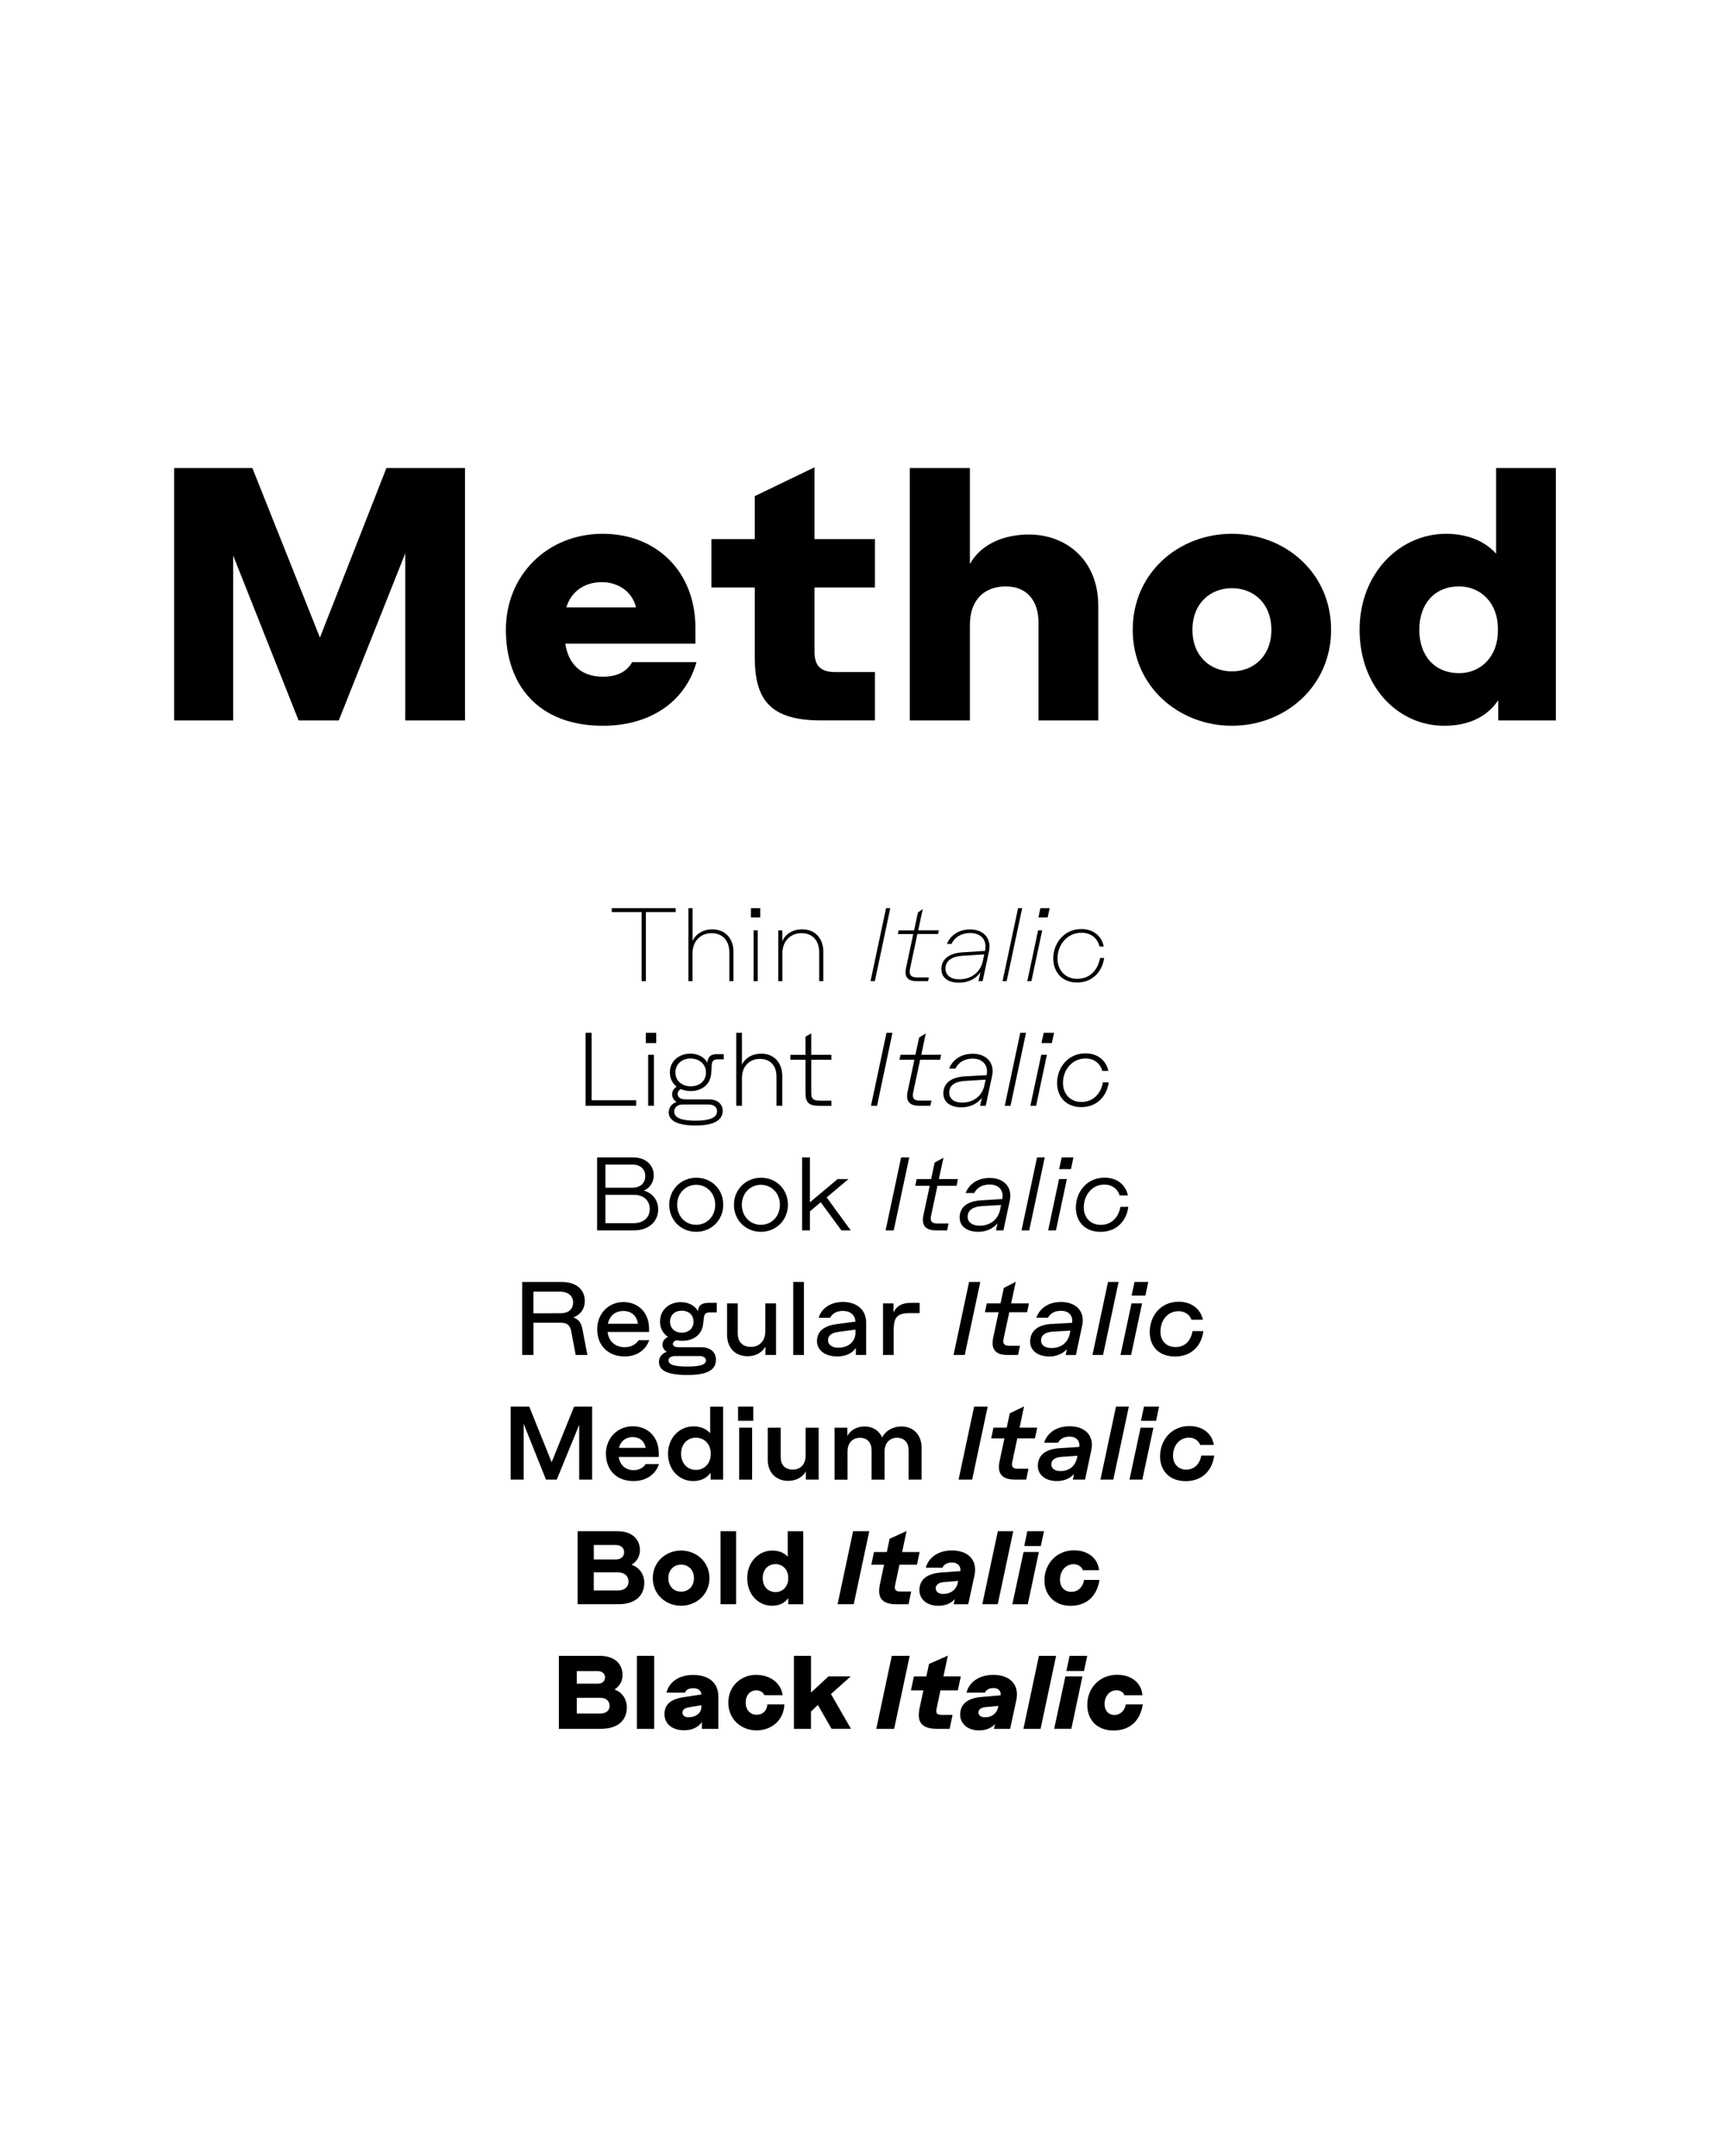 <?xml version="1.0" encoding="UTF-8"?>
<svg id="Layer_3" data-name="Layer 3" xmlns="http://www.w3.org/2000/svg" viewBox="0 0 600 750">
  <g>
    <path d="M223.15,317.28h-10.37v-1.36h22.25v1.36h-10.37v24.04h-1.5v-24.04Z"/>
    <path d="M239.45,315.92h1.43v11.45c1.14-2.54,3.79-4.08,6.83-4.08,4.86,0,7.4,3.51,7.4,7.73v10.3h-1.43v-9.98c0-4.26-2.43-6.72-6.19-6.72s-6.62,2.75-6.62,7.01v9.69h-1.43v-25.4Z"/>
    <path d="M261.2,315.92h3.22v3.22h-3.22v-3.22ZM262.13,323.64h1.43v17.67h-1.43v-17.67Z"/>
    <path d="M270.71,323.64h1.39v3.79c1.15-2.65,3.79-4.15,6.87-4.15,4.87,0,7.4,3.51,7.4,7.73v10.3h-1.43v-9.98c0-4.26-2.43-6.72-6.19-6.72s-6.62,2.75-6.62,7.01v9.69h-1.43v-17.67Z"/>
    <path d="M308.19,315.92h1.47l-5.37,25.4h-1.5l5.4-25.4Z"/>
    <path d="M317.95,323.64l1.32-6.19,1.68-1.22-1.57,7.4h7.19l-.29,1.29h-7.19l-2.54,11.95c-.47,2.11.18,3.15,2.5,3.15h4.04l-.29,1.29h-3.93c-3.18,0-4.4-1.5-3.72-4.65l2.5-11.73h-5.37l.29-1.29h5.37Z"/>
    <path d="M327.43,337.16c0-3.65,2.9-5.58,7.3-5.87l7.87-.5c.86-3.97-1.54-6.22-5.15-6.22-2.75,0-5.33,1.22-6.47,3.79h-1.61c1.29-3.15,4.26-5.04,8.05-5.04,5.19,0,7.44,3.65,6.58,7.58l-2.22,10.41h-1.43l.64-3.04c-1.5,2.11-4.08,3.58-7.4,3.58-4.11,0-6.15-1.97-6.15-4.69ZM333.69,340.67c3.83,0,7.23-2.15,8.16-6.33l.5-2.33-7.48.47c-3.65.21-6.01,1.61-6.01,4.51,0,2.22,1.79,3.68,4.83,3.68Z"/>
    <path d="M354.11,315.92h1.43l-5.4,25.4h-1.43l5.4-25.4Z"/>
    <path d="M361.08,323.64h1.43l-3.76,17.67h-1.43l3.76-17.67ZM361.87,315.92h3.22l-.68,3.22h-3.22l.68-3.22Z"/>
    <path d="M366.34,333.48c0-5.51,3.93-10.3,9.77-10.3,4.19,0,7.08,2.43,7.8,6.08h-1.47c-.72-3-3.08-4.79-6.29-4.79-4.97,0-8.33,4.22-8.33,8.98,0,3.86,2.54,7.05,6.83,7.05,4.51,0,7.22-3.11,7.98-7.26h1.43c-.68,4.79-4.11,8.55-9.44,8.55s-8.26-3.83-8.26-8.3Z"/>
    <path d="M203.67,359.27h2.11v23.46h15.49v1.93h-17.6v-25.4Z"/>
    <path d="M224.63,359.27h3.61v3.58h-3.61v-3.58ZM225.45,366.92h2v17.74h-2v-17.74Z"/>
    <path d="M232.6,386.95c0-1.68.97-3.04,2.79-3.61-1.18-.64-1.61-1.72-1.61-2.68,0-1.18.64-2.07,1.57-2.65-1.43-1.11-2.36-2.79-2.36-4.94,0-3.97,3.18-6.51,7.15-6.55,2.32,0,4.76,1,5.9,3.18.14-2.15,1.25-3,3.36-3h2.33v1.82h-2.22c-1.18,0-1.82.5-1.93,1.72l-.21,3.18c-.29,4.11-3.58,6.12-7.12,6.12-1.25,0-2.43-.25-3.43-.68-.75.36-1.11,1-1.11,1.65,0,.97.61,1.93,2.79,1.93h8.05c3.04,0,4.79,1.65,4.83,3.93,0,3.4-3.22,5.15-9.41,5.15-6.69,0-9.37-1.86-9.37-4.58ZM249.42,386.56c0-1.36-1.04-2.36-3.15-2.36h-8.62c-2.11,0-3.15,1.11-3.15,2.47,0,2.25,2.72,3.18,7.47,3.18s7.44-1,7.44-3.29ZM245.55,373.07c0-3.08-2.54-4.83-5.33-4.86-2.79,0-5.29,1.75-5.29,4.86s2.5,4.83,5.33,4.83,5.29-1.65,5.29-4.83Z"/>
    <path d="M256.07,359.27h2v11.12c1.18-2.47,3.65-3.83,6.65-3.86,4.83,0,7.33,3.47,7.37,7.65v10.48h-2v-10.09c0-3.9-2.18-6.22-5.79-6.22s-6.22,2.58-6.22,6.62v9.69h-2v-25.4Z"/>
    <path d="M280.17,366.92v-6.29l2-1.14v7.44h7.01v1.72h-7.01v11.41c0,2.36.79,2.83,3.22,2.83h3.79v1.79h-4.22c-3.51,0-4.79-1.07-4.79-4.4v-11.62h-5.26v-1.72h5.26Z"/>
    <path d="M308.35,359.27h2.07l-5.36,25.4h-2.11l5.4-25.4Z"/>
    <path d="M318.4,366.92l1.29-5.97,2.33-1.47-1.57,7.44h6.9l-.36,1.72h-6.94l-2.4,11.3c-.43,1.93.11,2.97,2.33,2.93h4.01l-.39,1.79h-3.86c-3.47,0-4.76-1.65-4.04-4.97l2.36-11.05h-5.22l.39-1.72h5.19Z"/>
    <path d="M328.12,380.41c0-3.72,2.83-5.65,7.33-5.97l7.73-.43c.72-3.58-1.54-5.76-4.86-5.76-2.61,0-4.94,1.18-5.97,3.47h-2.22c1.29-3.22,4.26-5.15,8.19-5.15,5.22,0,7.65,3.58,6.76,7.69l-2.22,10.41h-1.97l.61-2.75c-1.54,2-4.04,3.29-7.08,3.29-4.22,0-6.29-2.11-6.29-4.79ZM334.67,383.55c3.79,0,6.87-2.15,7.73-5.97l.43-2-7.15.43c-3.47.21-5.54,1.5-5.51,4.15,0,2,1.61,3.4,4.51,3.4Z"/>
    <path d="M354.88,359.27h2l-5.4,25.4h-2l5.4-25.4Z"/>
    <path d="M362.17,366.92h1.97l-3.75,17.74h-2l3.79-17.74ZM363.03,359.27h3.61l-.79,3.58h-3.61l.79-3.58Z"/>
    <path d="M367.68,376.79c0-5.54,3.93-10.37,9.84-10.37,4.29,0,7.23,2.5,7.98,6.12h-2.11c-.68-2.65-2.86-4.33-5.83-4.33-4.69,0-7.83,4.01-7.83,8.51,0,3.68,2.4,6.62,6.44,6.62s6.76-2.9,7.44-6.83h2.04c-.68,4.86-4.11,8.62-9.55,8.62s-8.41-3.76-8.41-8.33Z"/>
    <path d="M207.68,402.62h12.52c4.58,0,7.19,2.83,7.19,6.22,0,2.29-1.18,4.33-3.43,5.33,3.4,1,4.97,3.72,4.97,6.51,0,4.47-3.51,7.33-8.44,7.33h-12.8v-25.39ZM219.87,413.17c2.9,0,4.58-1.65,4.58-4.04,0-2.25-1.57-4.01-4.43-4.01h-9.44v8.05h9.3ZM220.38,425.51c3.43,0,5.62-1.97,5.62-4.9s-2.04-4.97-5.51-4.97h-9.91v9.87h9.8Z"/>
    <path d="M232.78,419.1c0-5.4,4.26-9.41,9.37-9.41,5.4,0,9.41,4.04,9.41,9.41s-4.15,9.41-9.41,9.41-9.37-4.04-9.37-9.41ZM248.77,419.1c0-4.04-2.93-6.94-6.62-6.94s-6.62,2.93-6.62,6.94,2.86,6.97,6.62,6.97,6.62-2.97,6.62-6.97Z"/>
    <path d="M255.28,419.1c0-5.4,4.26-9.41,9.37-9.41,5.4,0,9.41,4.04,9.41,9.41s-4.15,9.41-9.41,9.41-9.37-4.04-9.37-9.41ZM271.27,419.1c0-4.04-2.93-6.94-6.62-6.94s-6.62,2.93-6.62,6.94,2.86,6.97,6.62,6.97,6.62-2.97,6.62-6.97Z"/>
    <path d="M278.99,402.62h2.72v15.63l9.62-8.08h3.79l-7.58,6.37,8.37,11.48h-3.25l-7.19-9.8-3.76,3.18v6.62h-2.72v-25.39Z"/>
    <path d="M313.43,402.62h2.83l-5.4,25.39h-2.83l5.4-25.39Z"/>
    <path d="M323.87,410.16l1.22-5.72,3.08-1.72-1.61,7.44h6.62l-.46,2.33h-6.65l-2.22,10.41c-.39,1.79.18,2.72,2.11,2.72h3.97l-.5,2.4h-3.79c-3.83,0-5.19-1.86-4.44-5.36l2.18-10.16h-5.04l.5-2.33h5.04Z"/>
    <path d="M333.78,423.61c0-3.75,2.79-5.76,7.37-6.04l7.48-.47c.57-3.18-1.36-5.04-4.4-5.04-2.47,0-4.44,1.04-5.36,2.97h-3.01c1.25-3.22,4.29-5.26,8.37-5.26,5.29,0,7.94,3.54,7.01,7.83l-2.22,10.41h-2.61l.54-2.47c-1.57,1.9-3.97,2.97-6.65,2.97-4.4,0-6.51-2.29-6.51-4.9ZM340.72,426.37c3.72,0,6.37-2.08,7.15-5.58l.32-1.61-6.72.39c-3.15.21-4.9,1.5-4.9,3.72,0,1.72,1.39,3.08,4.15,3.08Z"/>
    <path d="M360.71,402.62h2.68l-5.4,25.39h-2.68l5.4-25.39Z"/>
    <path d="M368.36,410.16h2.72l-3.79,17.85h-2.72l3.79-17.85ZM369.29,402.62h4.08l-.86,4.08h-4.11l.89-4.08Z"/>
    <path d="M374.22,420.11c0-5.54,3.86-10.44,9.94-10.44,4.44,0,7.37,2.5,8.16,6.19h-2.9c-.61-2.18-2.5-3.75-5.26-3.79-4.33,0-7.19,3.65-7.19,7.98,0,3.4,2.22,6.04,5.94,6.04s6.15-2.65,6.8-6.26h2.75c-.64,4.94-4.11,8.69-9.66,8.69s-8.59-3.68-8.59-8.41Z"/>
    <path d="M200.24,471.36l-1.57-8.33c-.39-2-1.39-2.9-3.68-2.9h-9.44v11.23h-3.93v-25.39h13.81c5.22,0,7.98,2.79,7.98,6.62,0,2.36-1.11,4.54-3.97,5.72,2.15.75,2.83,2.25,3.22,4.43l1.64,8.62h-4.04ZM194.98,456.84c2.79,0,4.36-1.47,4.36-3.76s-1.75-3.76-4.54-3.76h-9.26v7.55l9.44-.04Z"/>
    <path d="M217.23,471.86c-5.87,0-9.51-3.97-9.51-9.44s3.97-9.48,9.12-9.48,8.91,3.68,8.91,9.19v1.22h-14.41c.36,3.33,2.75,5.29,5.94,5.29,2.15,0,3.83-.89,4.87-2.43h3.68c-1.29,3.54-4.4,5.65-8.59,5.65ZM221.88,460.49c-.36-2.68-2.18-4.44-5.04-4.44s-4.83,1.65-5.4,4.44h10.44Z"/>
    <path d="M229.21,473.76c0-1.54.86-2.86,2.72-3.51-1-.61-1.5-1.54-1.5-2.47,0-1.22.75-2.18,1.93-2.72-1.72-1.14-2.79-2.93-2.79-5.29,0-4.15,3.22-6.8,7.22-6.8,2.47,0,4.87,1.04,5.97,3.18.18-2.15,1.39-2.93,3.69-2.93h2.86v3.33h-2.4c-1.36,0-1.93.43-2.11,1.97l-.21,1.97c-.43,3.93-3.47,5.94-7.4,5.94-.61,0-1.25-.07-1.79-.18-.82.14-1.36.68-1.36,1.25,0,.47.32,1.15,2,1.15h7.65c3.54,0,5.33,1.79,5.33,4.29,0,3.51-2.72,5.37-9.94,5.37-7.58,0-9.87-1.86-9.87-4.54ZM245.55,473.22c0-.82-.79-1.5-2.29-1.5h-8.44c-1.54,0-2.29.68-2.29,1.5,0,1.54,2.04,2.15,6.51,2.15s6.51-.61,6.51-2.15ZM241.22,459.77c0-2.4-1.75-3.83-4.08-3.83s-4.08,1.43-4.08,3.83,1.79,3.83,4.08,3.83,4.08-1.43,4.08-3.83Z"/>
    <path d="M269.91,471.36h-3.68v-2.93c-1.22,2.18-3.54,3.36-6.15,3.36-4.76,0-7.19-3.36-7.19-7.44v-10.95h3.72v10.41c0,2.75,1.43,4.72,4.58,4.72,2.93,0,5.01-2.04,5.01-5.44v-9.69h3.72v17.96Z"/>
    <path d="M275.91,445.96h3.72v25.39h-3.72v-25.39Z"/>
    <path d="M293.04,452.9c4.97-.04,8.23,2.75,8.23,7.12v11.34h-3.58v-2.47c-1.39,2.11-3.86,2.97-6.44,2.97-4.51,0-7.08-2.36-7.08-5.29,0-3.29,2.18-5.33,6.8-5.94l6.58-.89c-.14-2.32-1.82-3.72-4.4-3.72-2.04,0-3.72.9-4.4,2.4h-3.97c.82-3.04,3.83-5.47,8.26-5.51ZM291.54,468.82c3.83,0,6.01-2.36,6.01-5.22v-1.07l-5.9.79c-2.33.32-3.65,1.18-3.65,2.97,0,1.36,1.29,2.54,3.54,2.54Z"/>
    <path d="M310.85,462.35v9.01h-3.72v-17.96h3.65v3.15c1.07-2.22,2.93-3.33,6.01-3.33h3.08v3.58h-3.61c-3.75,0-5.4,1.15-5.4,5.54Z"/>
    <path d="M337.07,445.96h3.9l-5.4,25.39h-3.9l5.4-25.39Z"/>
    <path d="M348.01,453.4l1.15-5.36,4.15-2.15-1.61,7.51h6.19l-.64,3.08h-6.19l-2,9.26c-.32,1.47.11,2.4,1.79,2.4h3.93l-.68,3.22h-3.65c-4.36,0-5.79-2.18-5.01-5.94l1.9-8.94h-4.76l.64-3.08h4.79Z"/>
    <path d="M358.31,466.75c0-3.83,2.75-5.9,7.4-6.19l7.19-.39c.36-2.61-1.22-4.18-3.86-4.18-2.22,0-3.72.89-4.51,2.4h-4.08c1.25-3.36,4.26-5.47,8.62-5.47,5.4,0,8.33,3.47,7.37,8.05l-2.22,10.41h-3.54l.43-2.04c-1.57,1.72-3.86,2.54-6.08,2.54-4.58,0-6.72-2.5-6.72-5.11ZM365.71,468.93c3.65,0,5.76-2.07,6.4-5.01l.21-1.04-6.15.36c-2.75.18-4.08,1.32-4.08,3.08,0,1.36,1.07,2.61,3.61,2.61Z"/>
    <path d="M385.38,445.96h3.69l-5.4,25.39h-3.68l5.4-25.39Z"/>
    <path d="M393.57,453.4h3.68l-3.83,17.96h-3.68l3.83-17.96ZM394.61,445.96h4.79l-1,4.72h-4.79l1-4.72Z"/>
    <path d="M399.9,463.42c0-5.62,3.76-10.59,10.09-10.59,4.61,0,7.62,2.65,8.41,6.26h-3.97c-.54-1.57-2.15-2.97-4.47-2.97-3.83,0-6.33,3.15-6.33,7.15,0,3.04,1.93,5.33,5.26,5.33s5.33-2.25,5.9-5.54h3.76c-.61,5.01-4.08,8.83-9.8,8.83s-8.83-3.54-8.83-8.48Z"/>
    <path d="M177.64,489.31h6.44l7.8,19.35,7.8-19.35h6.29v25.39h-4.51v-19.06l-7.8,19.06h-3.76l-7.76-19.42v19.42h-4.51v-25.39Z"/>
    <path d="M220.34,515.21c-6.08,0-9.59-4.04-9.59-9.51s4.08-9.55,9.34-9.55,9.05,3.79,9.05,9.3v1.36h-13.91c.36,2.86,2.4,4.61,5.15,4.61,1.9,0,3.33-.79,4.19-2.11h4.65c-1.22,3.68-4.54,5.9-8.87,5.9ZM224.56,503.66c-.39-2.4-2.15-3.75-4.51-3.75s-4.22,1.43-4.76,3.75h9.26Z"/>
    <path d="M241.19,496.18c2.43,0,4.51.86,5.83,2.4v-9.26h4.51v25.39h-4.36v-2.36c-1.36,1.86-3.47,2.86-6.01,2.86-4.9,0-8.8-3.86-8.8-9.51s4.08-9.51,8.83-9.51ZM242.05,500.12c-2.97,0-5.15,2.25-5.15,5.58s2.15,5.62,5.15,5.62,5.15-2.25,5.15-5.47v-.29c0-3.22-2.25-5.44-5.15-5.44Z"/>
    <path d="M256.71,489.31h5.29v4.94h-5.29v-4.94ZM257.1,496.65h4.51v18.06h-4.51v-18.06Z"/>
    <path d="M284.75,514.71h-4.47v-2.86c-1.18,2.18-3.58,3.29-6.12,3.29-4.44,0-7.12-3.11-7.12-7.33v-11.16h4.51v10.23c0,2.54,1.36,4.33,4.15,4.33s4.51-1.82,4.51-4.9v-9.66h4.54v18.06Z"/>
    <path d="M290.29,496.65h4.44v2.9c1.15-2.22,3.51-3.33,5.97-3.33,3,0,5.11,1.54,6.15,3.83,1.22-2.5,3.93-3.83,6.69-3.83,4.36,0,7.01,3.15,7.01,7.33v11.16h-4.51v-10.19c0-2.57-1.36-4.36-4.04-4.36-2.5,0-4.33,1.75-4.33,4.83v9.73h-4.51v-10.19c0-2.57-1.36-4.36-4.01-4.36s-4.36,1.75-4.36,4.83v9.73h-4.51v-18.06Z"/>
    <path d="M338.82,489.31h4.72l-5.4,25.39h-4.72l5.4-25.39Z"/>
    <path d="M350.16,496.65l1.07-5.01,4.97-2.4-1.57,7.4h6.15l-.79,3.72h-6.15l-1.75,8.26c-.32,1.43.11,2.29,1.72,2.29h3.93l-.79,3.79h-3.9c-4.9,0-6.22-2.43-5.36-6.44l1.68-7.9h-4.61l.79-3.72h4.61Z"/>
    <path d="M360.99,509.99c0-3.9,2.79-5.87,7.37-6.19l7.05-.46c.29-2.18-1.07-3.58-3.4-3.58-1.97,0-3.33.82-3.97,2.11h-4.86c1.11-3.51,4.36-5.72,8.83-5.72,5.62,0,8.62,3.47,7.58,8.3l-2.18,10.26h-4.26l.43-1.97c-1.47,1.65-3.58,2.47-5.94,2.47-4.54,0-6.65-2.61-6.65-5.22ZM368.82,511.74c3.11,0,5.15-1.75,5.76-4.47l.18-.86-5.62.39c-2.25.14-3.47,1.15-3.47,2.61,0,1.21.97,2.32,3.15,2.32Z"/>
    <path d="M388.17,489.31h4.47l-5.4,25.39h-4.47l5.4-25.39Z"/>
    <path d="M396.72,496.65h4.47l-3.86,18.06h-4.47l3.86-18.06ZM397.9,489.31h5.26l-1.04,4.94h-5.26l1.04-4.94Z"/>
    <path d="M403.51,506.62c0-5.65,3.9-10.55,10.19-10.55,4.72,0,7.94,2.75,8.51,6.58h-4.76c-.43-1.32-1.9-2.54-3.86-2.54-3.4,0-5.58,2.79-5.58,6.33,0,2.72,1.75,4.79,4.61,4.79s4.72-2.04,5.22-4.9h4.51c-.72,5.33-4.29,8.91-9.94,8.91s-8.91-3.65-8.91-8.62Z"/>
    <path d="M200.92,532.66h13.84c5.26,0,7.83,2.93,7.83,6.62,0,2.07-1.04,3.93-2.93,5.04,3.18,1.15,4.44,3.79,4.44,6.26,0,4.76-3.51,7.47-8.87,7.47h-14.31v-25.39ZM214.19,542.5c1.93-.04,2.9-1.11,2.9-2.54s-1.07-2.5-2.86-2.5h-7.69v5.04h7.65ZM214.94,553.27c2.33,0,3.68-1.25,3.68-3.11s-1.36-3.18-3.65-3.18h-8.44v6.3h8.41Z"/>
    <path d="M227.06,548.97c0-5.69,4.58-9.59,9.84-9.59s9.87,3.93,9.87,9.59-4.54,9.62-9.87,9.62-9.84-3.93-9.84-9.62ZM241.37,548.97c0-2.93-2.04-4.69-4.47-4.69s-4.44,1.79-4.44,4.69,1.97,4.72,4.44,4.72,4.47-1.75,4.47-4.72Z"/>
    <path d="M250.63,532.66h5.4v25.39h-5.4v-25.39Z"/>
    <path d="M268.62,539.39c2.25,0,4.11.72,5.37,2.15v-8.87h5.4v25.39h-5.22v-2.15c-1.22,1.75-3.22,2.68-5.65,2.68-4.76,0-8.62-3.93-8.62-9.62s4.08-9.59,8.73-9.59ZM269.76,544.11c-2.65,0-4.47,1.97-4.47,4.86s1.82,4.86,4.47,4.86c2.5,0,4.4-1.93,4.4-4.72v-.29c0-2.79-1.93-4.72-4.4-4.72Z"/>
    <path d="M296.73,532.66h5.62l-5.4,25.39h-5.62l5.4-25.39Z"/>
    <path d="M308.46,539.89l.97-4.61,5.9-2.68-1.54,7.3h6.08l-.93,4.4h-6.08l-1.54,7.22c-.29,1.29.11,2.11,1.65,2.11h3.97l-.93,4.44h-4.11c-5.54,0-6.76-2.61-5.83-6.97l1.43-6.8h-4.44l.93-4.4h4.47Z"/>
    <path d="M319.79,553.23c0-3.97,2.93-5.83,7.37-6.19l6.87-.5c.21-1.75-.89-3-2.93-3-1.64,0-2.83.75-3.33,1.82h-5.76c1-3.69,4.47-6.01,9.12-6.01,5.79,0,8.91,3.54,7.83,8.62l-2.18,10.09h-5.08l.43-1.82c-1.29,1.47-3.22,2.36-5.72,2.36-4.51,0-6.62-2.75-6.62-5.36ZM328.16,554.48c2.5,0,4.47-1.47,4.97-3.83l.14-.71-5.01.43c-1.72.14-2.79.93-2.79,2.15,0,1.04.82,1.97,2.68,1.97Z"/>
    <path d="M347.08,532.66h5.36l-5.4,25.39h-5.37l5.4-25.39Z"/>
    <path d="M356.02,539.89h5.33l-3.86,18.17h-5.37l3.9-18.17ZM357.34,532.66h5.79l-1.11,5.15h-5.76l1.07-5.15Z"/>
    <path d="M363.28,549.79c0-5.65,4.04-10.48,10.34-10.48,4.83,0,8.26,2.79,8.66,6.9h-5.65c-.32-1.07-1.54-2.08-3.18-2.08-2.9,0-4.76,2.47-4.76,5.44,0,2.4,1.5,4.18,3.93,4.18s4.04-1.75,4.47-4.15h5.33c-.86,5.76-4.58,9.01-10.09,9.01s-9.05-3.79-9.05-8.83Z"/>
    <path d="M194.39,576.01h14.16c5.4,0,7.98,2.9,7.98,6.72,0,2-.97,3.83-2.79,4.97,3.04,1.15,4.29,3.79,4.29,6.19,0,4.86-3.51,7.51-8.94,7.51h-14.7v-25.4ZM207.95,585.7c1.65,0,2.5-.97,2.5-2.22,0-1.18-.93-2.15-2.5-2.15h-7.33v4.36h7.33ZM208.77,596.08c2.07,0,3.26-1.04,3.26-2.68s-1.18-2.79-3.22-2.79h-8.19v5.47h8.16Z"/>
    <path d="M221.54,576.01h6.01v25.4h-6.01v-25.4Z"/>
    <path d="M241.1,582.66c5.33,0,8.76,2.65,8.76,7.51v11.23h-5.72v-2.36c-1.18,1.75-3.29,2.86-6.12,2.86-4.61,0-6.9-2.54-6.9-5.62,0-3.33,2.15-5.22,6.72-5.9l6.12-.93c-.07-1.36-1.11-2.18-2.83-2.18-1.5,0-2.54.54-2.86,1.54h-6.44c.82-3.58,4.22-6.15,9.26-6.15ZM239.49,597.4c2.15,0,4.47-1.25,4.47-3.61v-.61l-4.58.79c-1.25.21-2,.82-2,1.82,0,.89.75,1.61,2.11,1.61Z"/>
    <path d="M263.02,588.03c-2.15,0-3.65,1.68-3.65,4.26s1.65,4.22,3.79,4.22,3.54-1.32,3.76-3.61h5.9c-.18,5.54-4.54,9.05-9.66,9.05-5.4,0-9.84-3.93-9.84-9.66s4.4-9.66,9.66-9.66c4.69,0,8.62,2.65,9.26,7.08h-6.37c-.39-1-1.43-1.68-2.86-1.68Z"/>
    <path d="M276.15,576.01h5.94v12.77l6.08-5.62h7.73l-6.87,6.15,6.97,12.09h-6.76l-4.76-8.3-2.4,2.29v6.01h-5.94v-25.4Z"/>
    <path d="M310.19,576.01h6.22l-5.4,25.4h-6.22l5.4-25.4Z"/>
    <path d="M322.21,583.16l.93-4.33,6.55-2.9-1.54,7.23h6.05l-1.04,4.87h-6.05l-1.36,6.47c-.29,1.29.07,2.04,1.61,2.04h3.97l-1.04,4.87h-4.29c-5.97,0-7.08-2.83-6.12-7.33l1.29-6.04h-4.33l1.04-4.87h4.33Z"/>
    <path d="M333.97,596.51c0-4.01,3-5.83,7.37-6.19l6.72-.57c.18-1.47-.75-2.54-2.57-2.54-1.43,0-2.5.68-2.93,1.61h-6.37c.89-3.76,4.51-6.19,9.3-6.19,5.97,0,9.12,3.58,8.01,8.8l-2.15,9.98h-5.65l.39-1.68c-1.22,1.36-3.04,2.22-5.54,2.22-4.47,0-6.58-2.79-6.58-5.44ZM342.66,597.4c2.11,0,4.01-1.22,4.47-3.4l.14-.57-4.61.43c-1.36.14-2.33.82-2.33,1.82,0,.93.72,1.72,2.33,1.72Z"/>
    <path d="M361.37,576.01h5.97l-5.4,25.4h-5.97l5.4-25.4Z"/>
    <path d="M370.56,583.16h5.94l-3.86,18.24h-5.97l3.9-18.24ZM372.02,576.01h6.15l-1.14,5.29h-6.12l1.11-5.29Z"/>
    <path d="M378.18,593.04c0-5.65,4.11-10.44,10.41-10.44,4.9,0,8.51,2.83,8.76,7.12h-6.26c-.25-.93-1.29-1.72-2.72-1.72-2.57,0-4.18,2.18-4.18,4.79,0,2.18,1.32,3.79,3.43,3.79s3.58-1.57,3.97-3.68h5.9c-.93,6.01-4.76,9.08-10.19,9.08-5.87,0-9.12-3.83-9.12-8.94Z"/>
  </g>
  <g>
    <path d="M60.57,162.81h27.21l23.5,58.99,23.13-58.99h27.33v87.81h-20.78v-58.13l-23.13,58.13h-13.98l-22.75-57.38v57.38h-20.53v-87.81Z"/>
    <path d="M209.72,252.47c-22.51,0-33.76-14.22-33.76-33.39s14.59-33.39,33.64-33.39,32.28,13.48,32.28,32.65v5.56h-45.26c1.11,7.42,5.81,11.5,12.99,11.5,5.07,0,8.41-1.73,10.26-5.07h22.38c-3.96,14.1-16.45,22.14-32.53,22.14ZM221.22,211.29c-1.36-5.69-6.43-8.78-11.87-8.78-6.31,0-10.76,3.46-12.37,8.78h24.24Z"/>
    <path d="M262.53,187.54v-14.96l20.78-10.02v24.98h21.02v16.82h-21.02v22.38c0,4.45,1.73,7.05,7.17,7.05h13.85v16.82h-18.8c-17.44,0-23-7.05-23-21.89v-24.36h-15.09v-16.82h15.09Z"/>
    <path d="M316.45,162.81h20.9v33.39c4.08-7.3,12.37-10.26,20.53-10.26,13.11,0,24.12,9.03,24.12,24.73v39.95h-20.78v-34.01c0-7.42-3.83-12.61-11.38-12.61s-12.49,4.7-12.49,13.48v33.14h-20.9v-87.81Z"/>
    <path d="M393.99,219.08c0-19.79,15.95-33.39,34.5-33.39s34.5,13.6,34.5,33.39-16.08,33.39-34.5,33.39-34.5-13.6-34.5-33.39ZM442.22,219.08c0-9.15-6.18-14.47-13.73-14.47s-13.73,5.32-13.73,14.47,6.18,14.47,13.73,14.47,13.73-5.32,13.73-14.47Z"/>
    <path d="M502.95,185.69c7.3,0,13.48,2.47,17.44,6.93v-29.81h20.78v87.81h-20.04v-7.05c-3.96,5.94-10.51,8.9-18.8,8.9-16.08,0-29.43-13.6-29.43-33.39s14.1-33.39,30.05-33.39ZM507.52,203.99c-8.41,0-13.85,5.94-13.85,15.09s5.44,15.09,13.85,15.09c7.67,0,13.48-5.94,13.48-14.59v-.99c0-8.66-5.81-14.59-13.48-14.59Z"/>
  </g>
</svg>